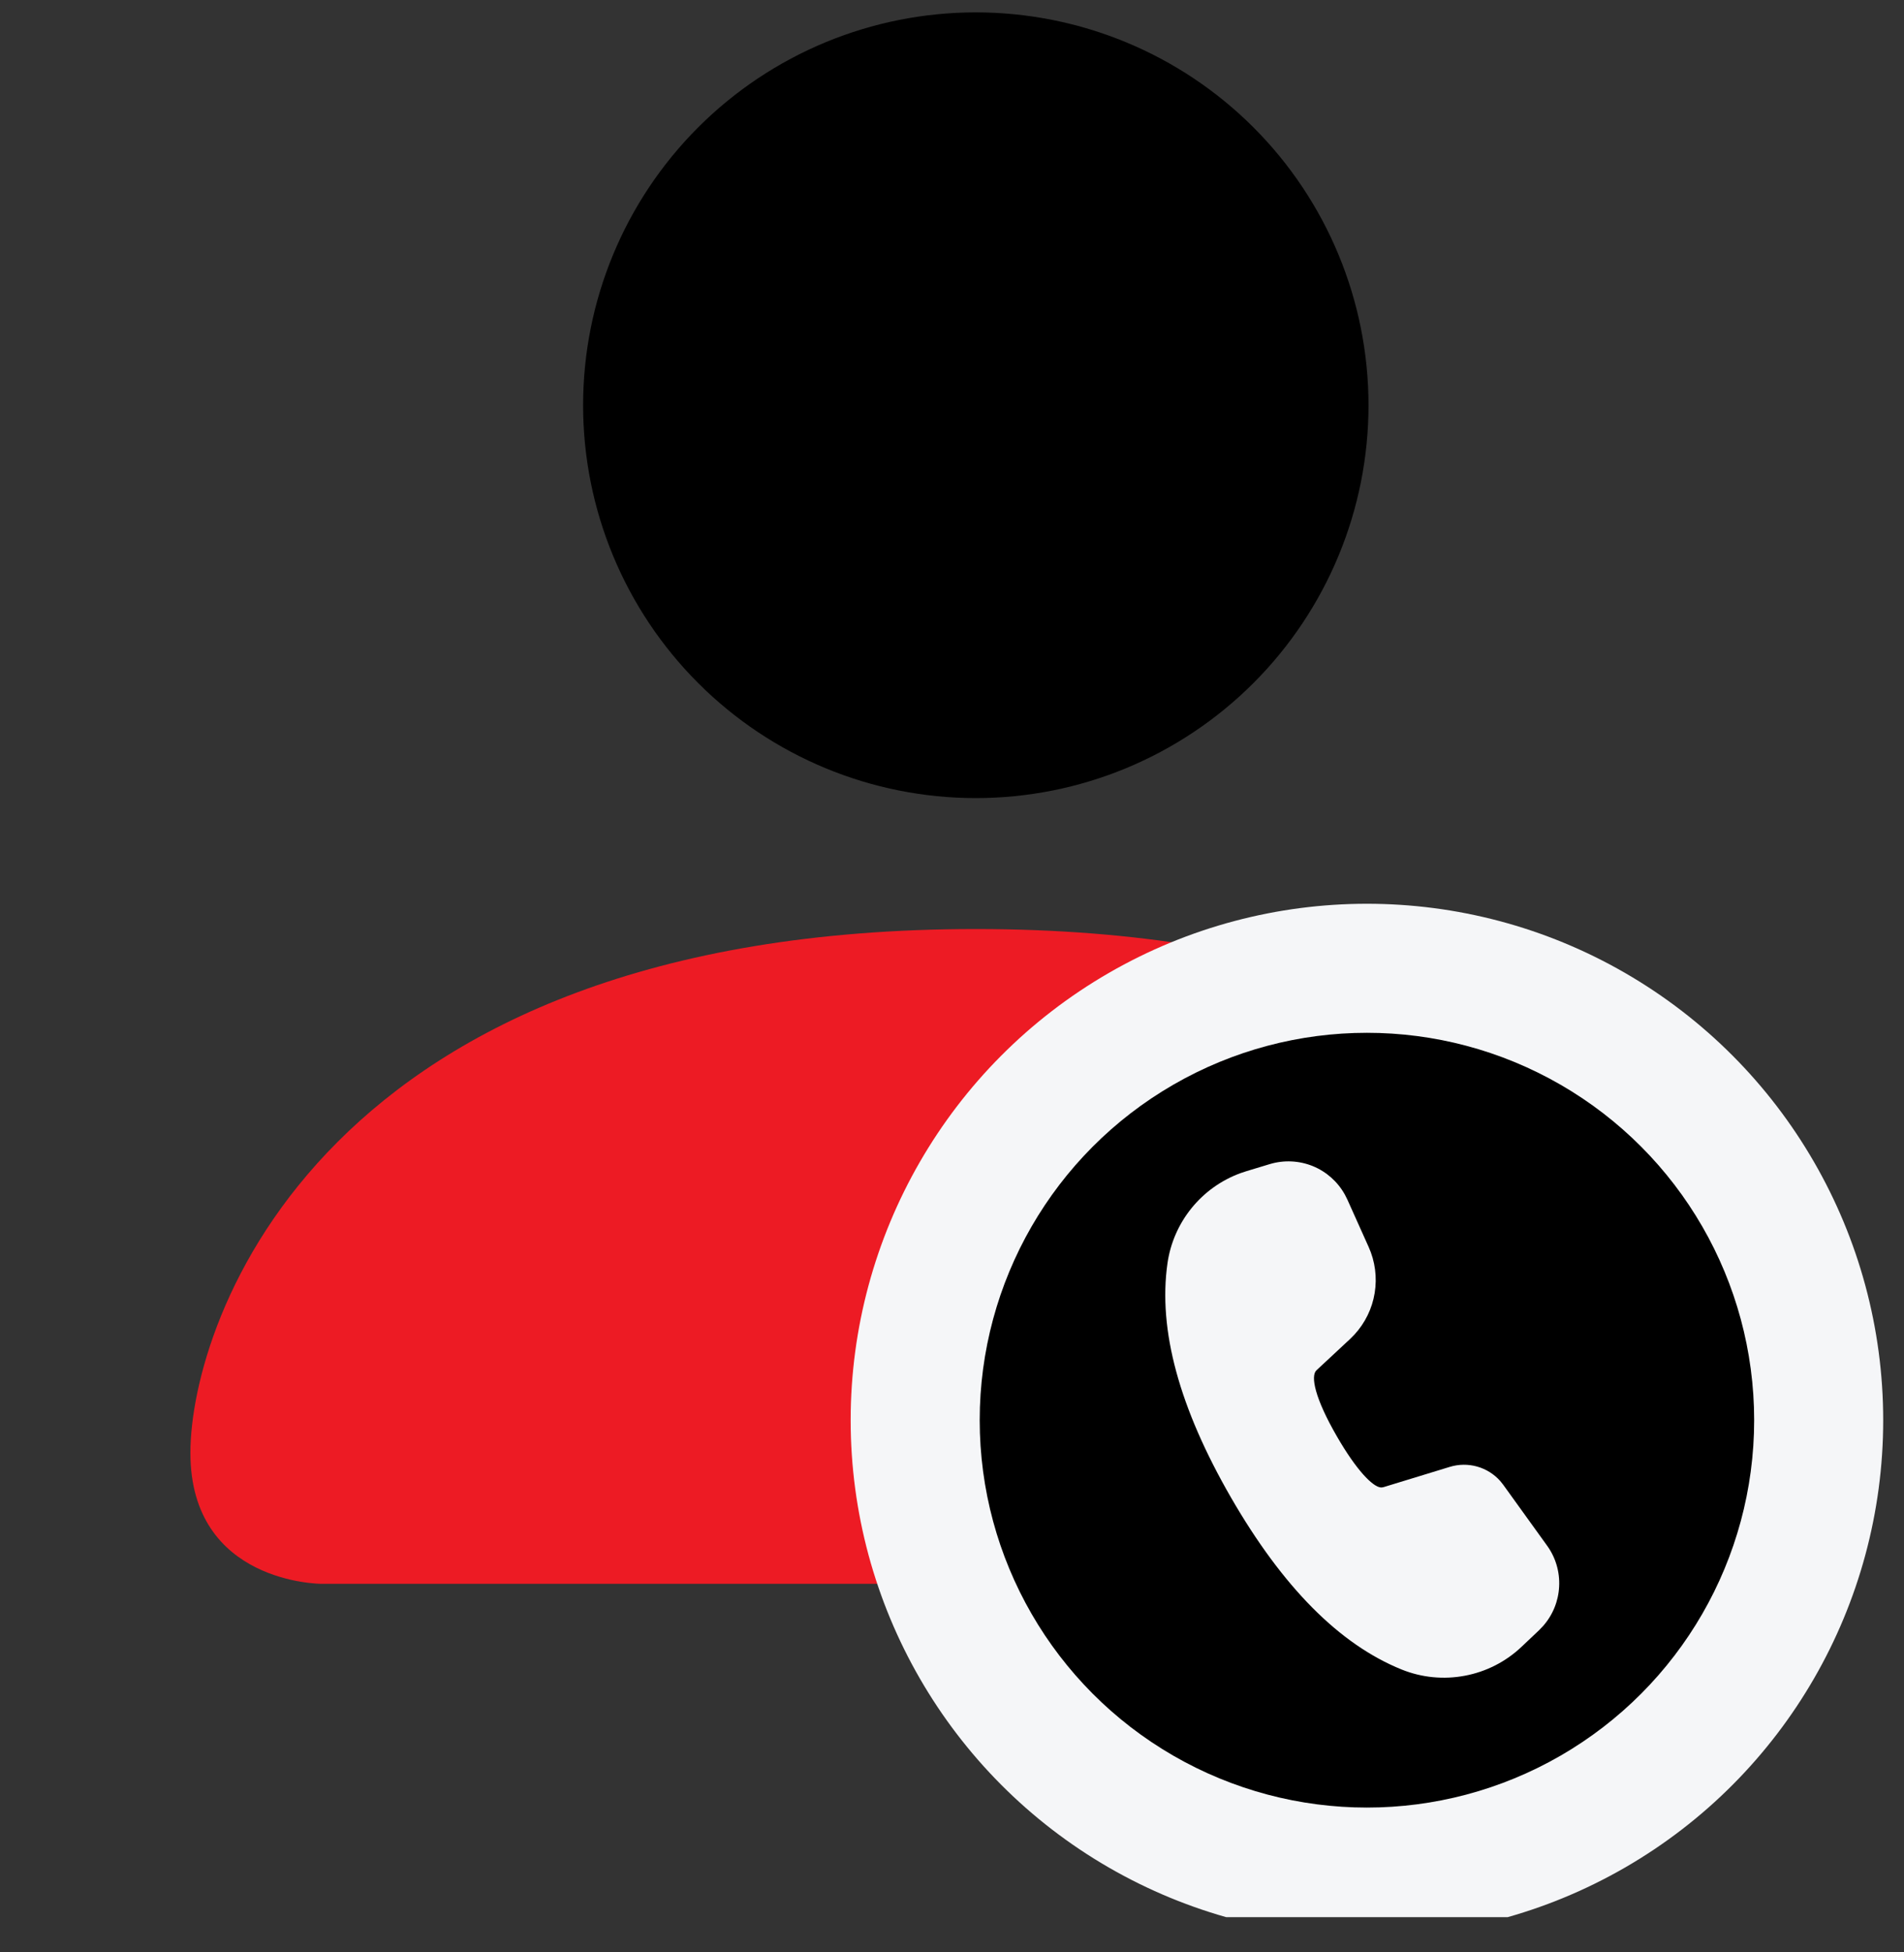 <svg width="40" height="41" viewBox="0 0 40 41" fill="none" xmlns="http://www.w3.org/2000/svg">
<rect x="0" y="0" width="40" height="41" fill="#333333" stroke="none"/>
<g clip-path="url(#clip0_1111_13060)">
<path d="M20.5 16.76C22.688 16.76 24.787 15.891 26.334 14.343C27.881 12.796 28.75 10.698 28.75 8.51C28.75 6.322 27.881 4.223 26.334 2.676C24.787 1.129 22.688 0.26 20.5 0.26C18.312 0.26 16.213 1.129 14.666 2.676C13.119 4.223 12.25 6.322 12.25 8.51C12.25 10.698 13.119 12.796 14.666 14.343C16.213 15.891 18.312 16.76 20.5 16.76Z" fill="black"/>
<path d="M6.75 33.26C6.75 33.26 4 33.26 4 30.51C4 27.76 6.75 19.51 20.5 19.51C34.25 19.51 37 27.76 37 30.51C37 33.26 34.25 33.26 34.25 33.26H6.75Z" fill="#ED1B24"/>
<circle cx="28.717" cy="29.825" r="10.846" fill="#F5F6F8"/>
<ellipse cx="28.717" cy="29.824" rx="8.135" ry="8.135" fill="black"/>
<path d="M26.677 24.446C26.973 24.357 27.292 24.372 27.579 24.488C27.866 24.605 28.104 24.817 28.254 25.088L28.305 25.189L28.753 26.186C28.889 26.488 28.933 26.825 28.88 27.152C28.827 27.48 28.678 27.784 28.453 28.028L28.364 28.118L27.656 28.777C27.529 28.898 27.624 29.365 28.086 30.164C28.5 30.882 28.838 31.218 29.004 31.236H29.033L29.069 31.229L30.459 30.804C30.645 30.747 30.845 30.745 31.033 30.798C31.221 30.851 31.39 30.957 31.519 31.103L31.581 31.181L32.5 32.456C32.681 32.705 32.771 33.009 32.755 33.317C32.74 33.624 32.621 33.918 32.416 34.148L32.334 34.234L31.966 34.582C31.636 34.895 31.223 35.106 30.776 35.19C30.33 35.275 29.869 35.23 29.447 35.06C28.136 34.531 26.944 33.323 25.861 31.448C24.777 29.569 24.326 27.93 24.527 26.527C24.588 26.103 24.763 25.703 25.033 25.37C25.303 25.037 25.658 24.783 26.061 24.636L26.191 24.593L26.677 24.446Z" fill="#F5F6F8"/>
</g>
<defs>
<clipPath id="clip0_1111_13060">
<rect width="40" height="40" fill="white" transform="translate(0 0.26)"/>
</clipPath>
</defs>
</svg>
